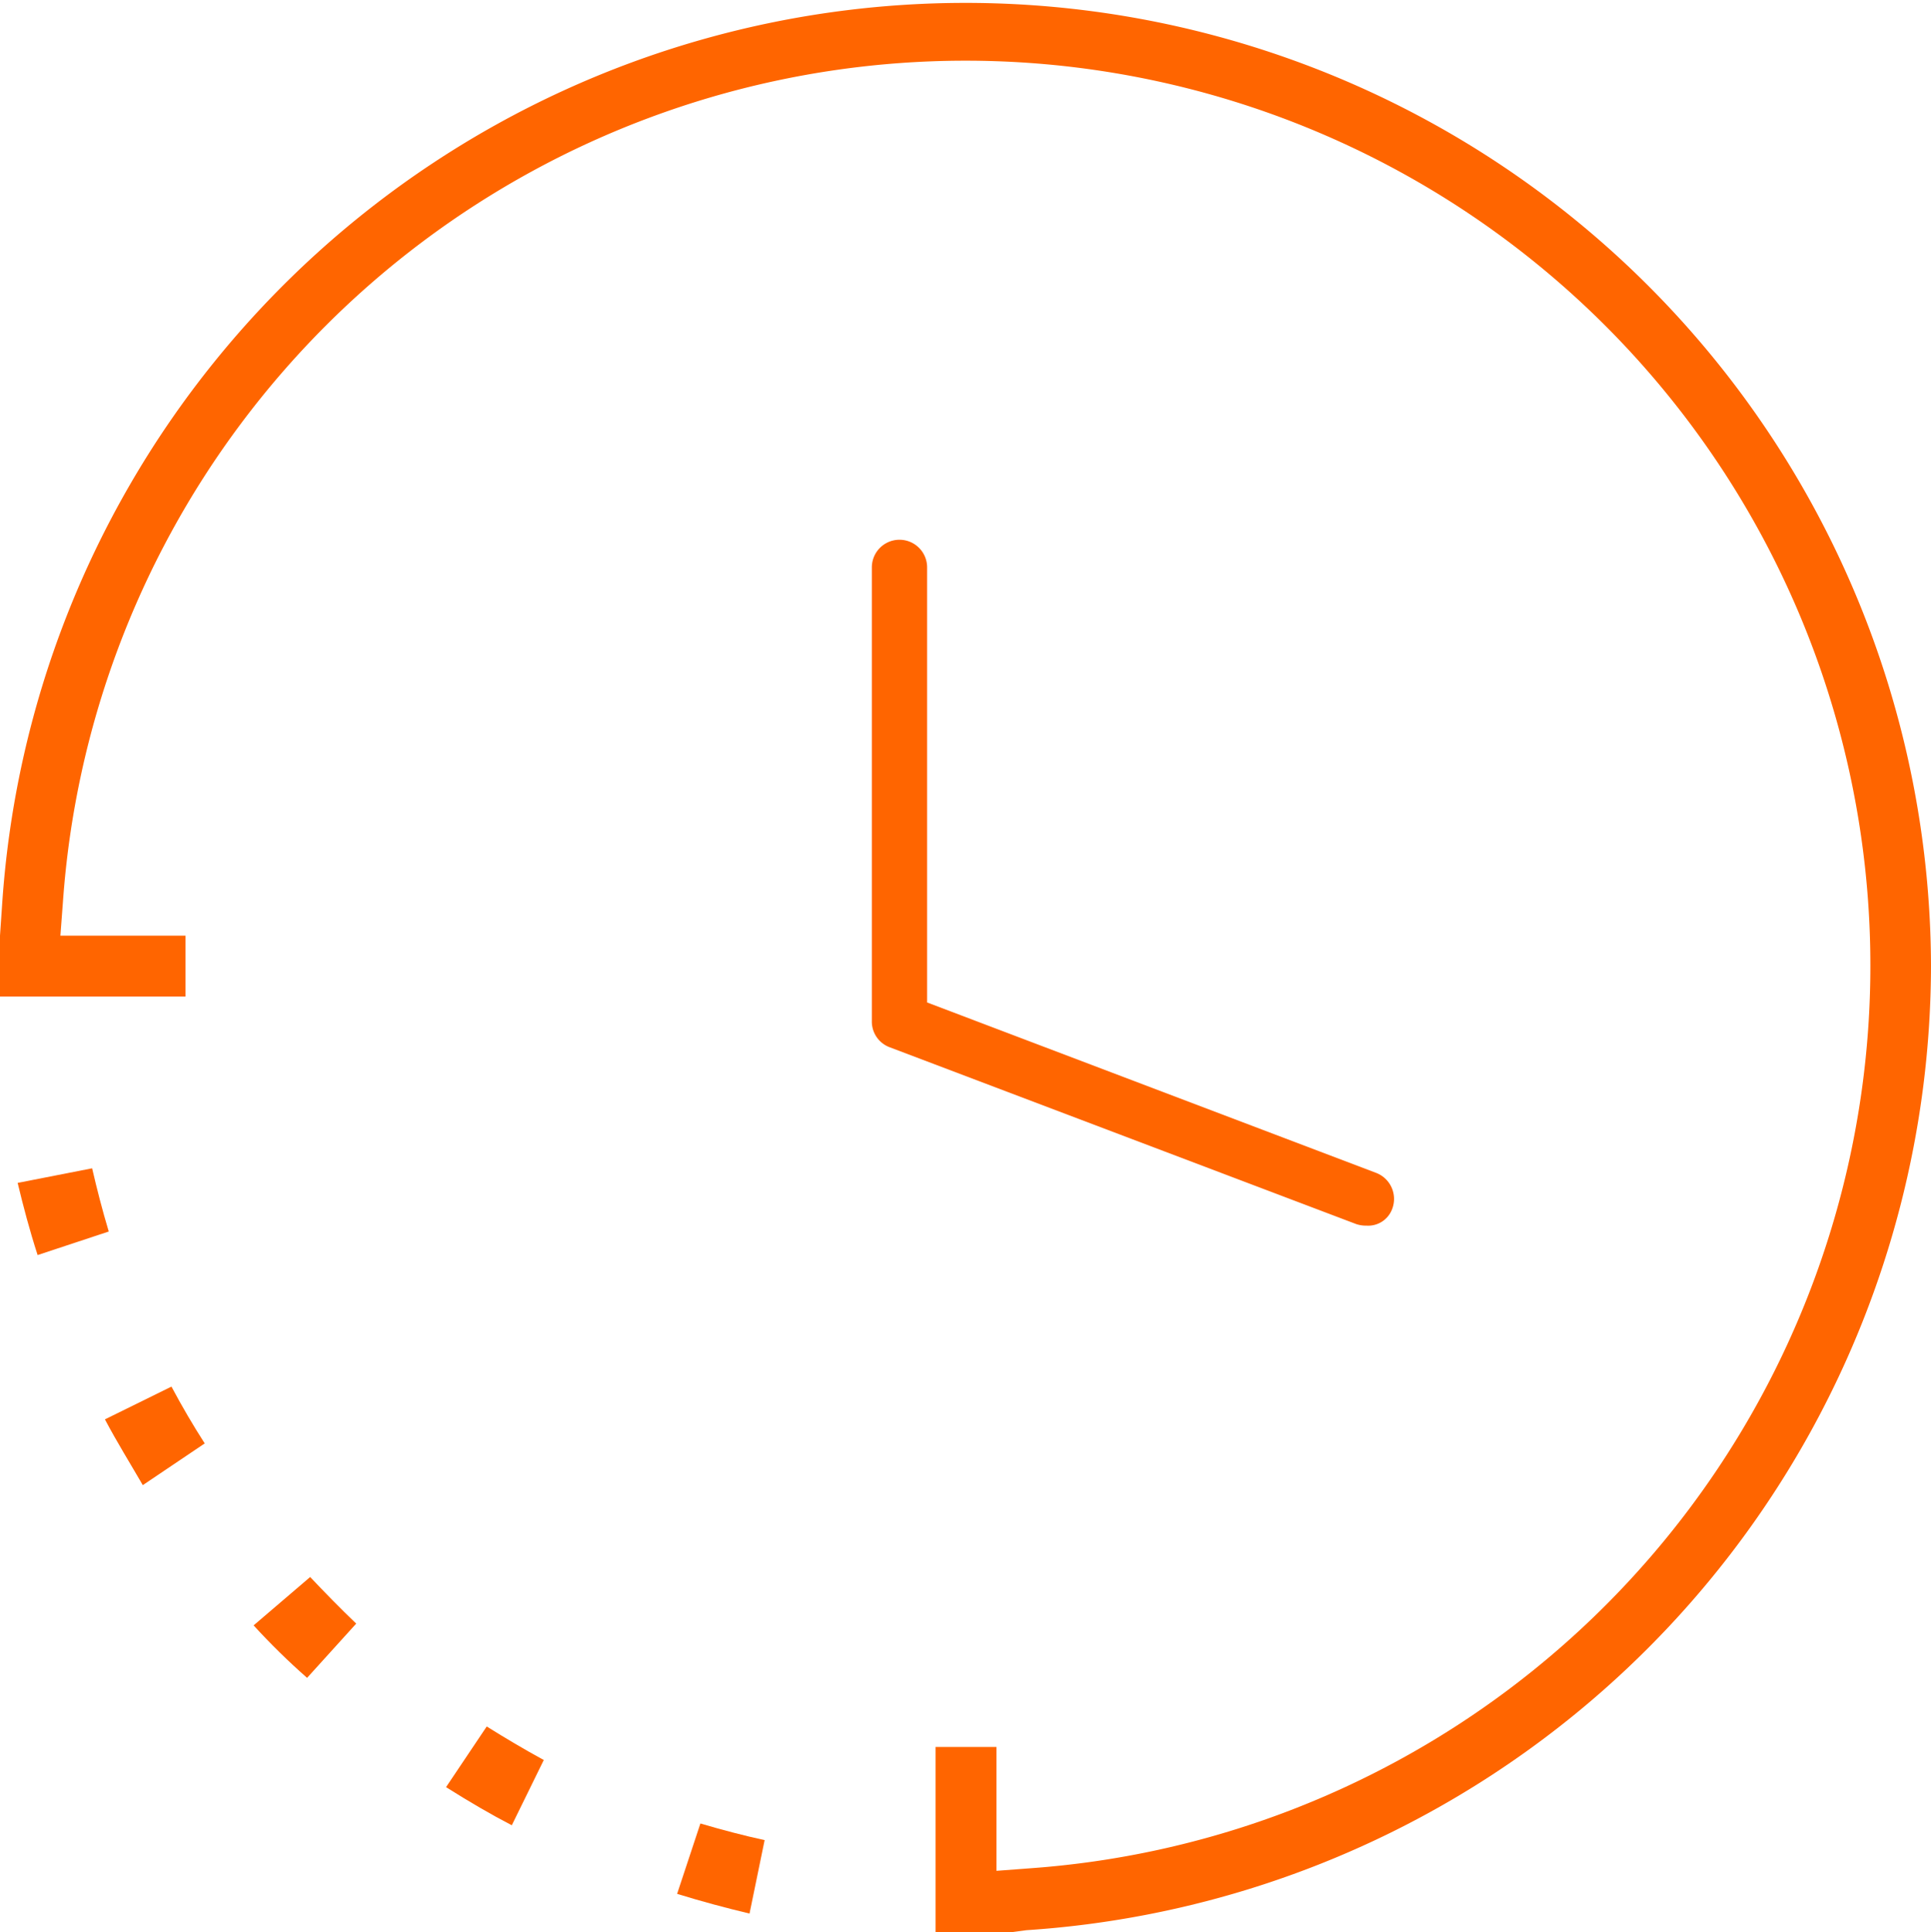 <svg xmlns="http://www.w3.org/2000/svg" viewBox="0 0 75.46 75.5"><defs><style>.cls-1{fill:#ff6500;}</style></defs><title>资源 77</title><g id="图层_2" data-name="图层 2"><g id="图层_1-2" data-name="图层 1"><path class="cls-1" d="M75.46,37.73A37.73,37.73,0,0,0,.08,35.39L0,36.56v2.38H7.25V36.56H2.36l.1-1.33A35.36,35.36,0,1,1,40.27,73l-1.33.1V68.26H36.56V75.5h2.95l.6-.08A37.83,37.83,0,0,0,75.46,37.73Z"/><path class="cls-1" d="M29.29,74.77l.59-2.87c-.83-.18-1.66-.4-2.51-.65L26.46,74C27.43,74.3,28.37,74.55,29.29,74.77Z"/><path class="cls-1" d="M34.74,40.91,53,47.83a1.2,1.2,0,0,0,.4.06,1,1,0,0,0,1-.64,1.09,1.09,0,0,0-.62-1.42L36.23,39.17v-17a1.08,1.08,0,0,0-2.16,0V39.89A1.07,1.07,0,0,0,34.74,40.91Z"/><path class="cls-1" d="M20,71.32l1.25-2.55c-.77-.42-1.51-.86-2.23-1.31l-1.59,2.37C18.35,70.41,19.19,70.9,20,71.32Z"/><path class="cls-1" d="M12,65.56l1.92-2.12c-.64-.61-1.23-1.22-1.8-1.82L9.91,63.51C10.56,64.22,11.26,64.91,12,65.56Z"/><path class="cls-1" d="M8,56.4c-.45-.7-.89-1.45-1.3-2.22l-2.6,1.28c.47.89,1,1.74,1.48,2.57Z"/><path class="cls-1" d="M4.25,48.12c-.25-.83-.46-1.65-.65-2.47l-2.91.57c.22.92.47,1.86.78,2.82Z"/></g></g></svg>